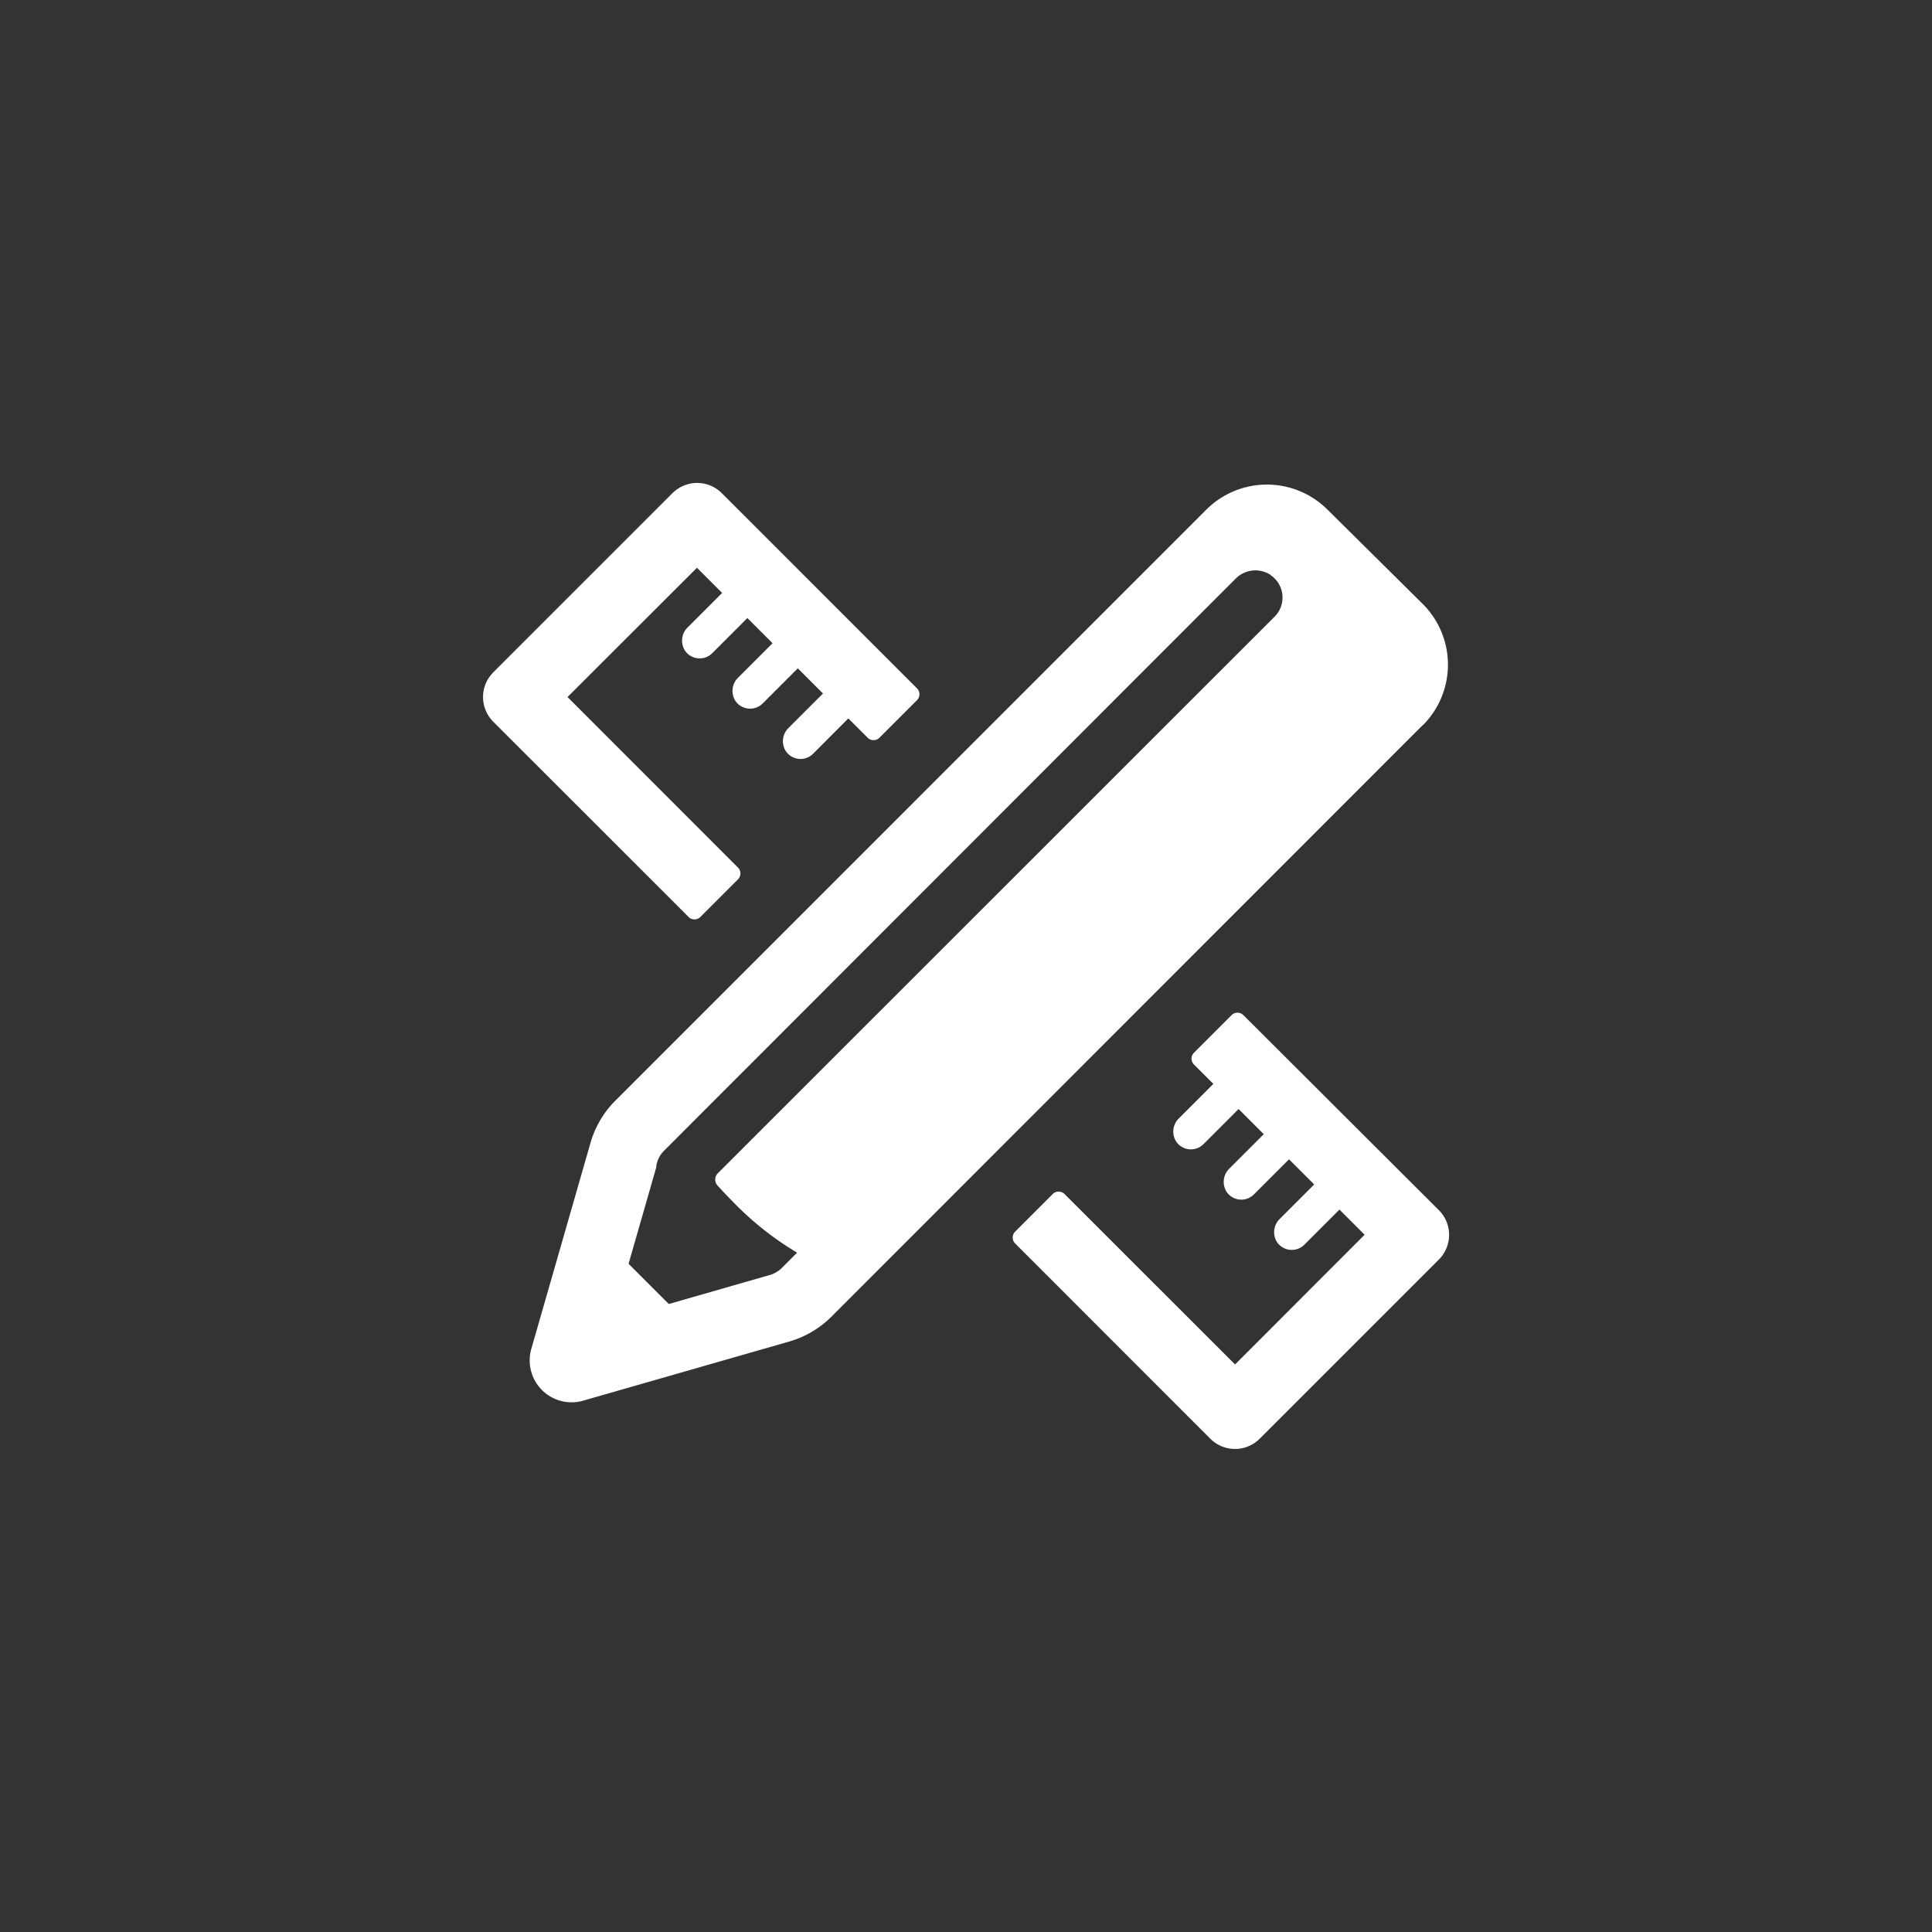 <?xml version="1.0" encoding="UTF-8"?>
<svg xmlns="http://www.w3.org/2000/svg" width="40" height="40" viewBox="0 0 40 40">
  <rect x="0" y="0" width="40" height="40" fill="#333333" stroke="none"/>
  <g transform="translate(322.816 599.012) rotate(180)">
    <rect width="40" height="40" rx="20" transform="translate(282.816 559.012)" fill="none"></rect>
    <path d="M85.355,20.084l-4.042-4.04a.723.723,0,0,1,0-1.023l3.709-3.709a.723.723,0,0,1,1.023,0l4.04,4.04a.173.173,0,0,1,0,.246l-.777.777h0a.173.173,0,0,1-.244,0l-.4-.4-.729.731a.368.368,0,0,1-.562-.048.383.383,0,0,1,.054-.487l.712-.712-.521-.521-.727.727a.369.369,0,0,1-.562-.048.383.383,0,0,1,.054-.487l.712-.712-.521-.521-.727.727a.368.368,0,0,1-.562-.048.383.383,0,0,1,.054-.487l.712-.712-.521-.521L82.85,15.532l3.528,3.53a.173.173,0,0,1,0,.246l-.777.777a.173.173,0,0,1-.246,0Zm11.489,2.035a.173.173,0,0,0-.246,0l-.777.777h0a.173.173,0,0,0,0,.246l.4.4-.712.712h0a.383.383,0,0,0-.054.487.368.368,0,0,0,.562.048l.727-.727.521.521-.712.712h0a.383.383,0,0,0-.054.487.368.368,0,0,0,.562.048l.727-.727.521.521-.712.712a.383.383,0,0,0-.054.487.369.369,0,0,0,.562.048l.727-.727.521.521-2.682,2.686-3.53-3.528a.173.173,0,0,0-.246,0l-.777.777a.173.173,0,0,0,0,.246l4.04,4.042a.723.723,0,0,0,1.023,0l3.709-3.709a.723.723,0,0,0,0-1.023Zm3.707-6L88.312,28.363a2.023,2.023,0,0,1-.868.512L83.175,30.1A.867.867,0,0,1,82.1,29.029l1.227-4.271a2.022,2.022,0,0,1,.512-.868L96.08,11.648a1.776,1.776,0,0,1,2.5,0l1.974,1.955a1.774,1.774,0,0,1,0,2.518ZM97.4,13a.575.575,0,0,0-.721.085L84.843,24.931a.554.554,0,0,0-.158.346l-.571,1.989.833.833,2.11-.606a.57.57,0,0,0,.233-.144l.31-.31-.012-.012a6.408,6.408,0,0,1-1.31-1.041c-.112-.112-.219-.227-.321-.339a.183.183,0,0,1,0-.25L97.49,13.868a.56.56,0,0,0-.087-.862Z" transform="translate(393.916 600.113) rotate(180)" fill="#fff"></path>
  </g>
</svg>
